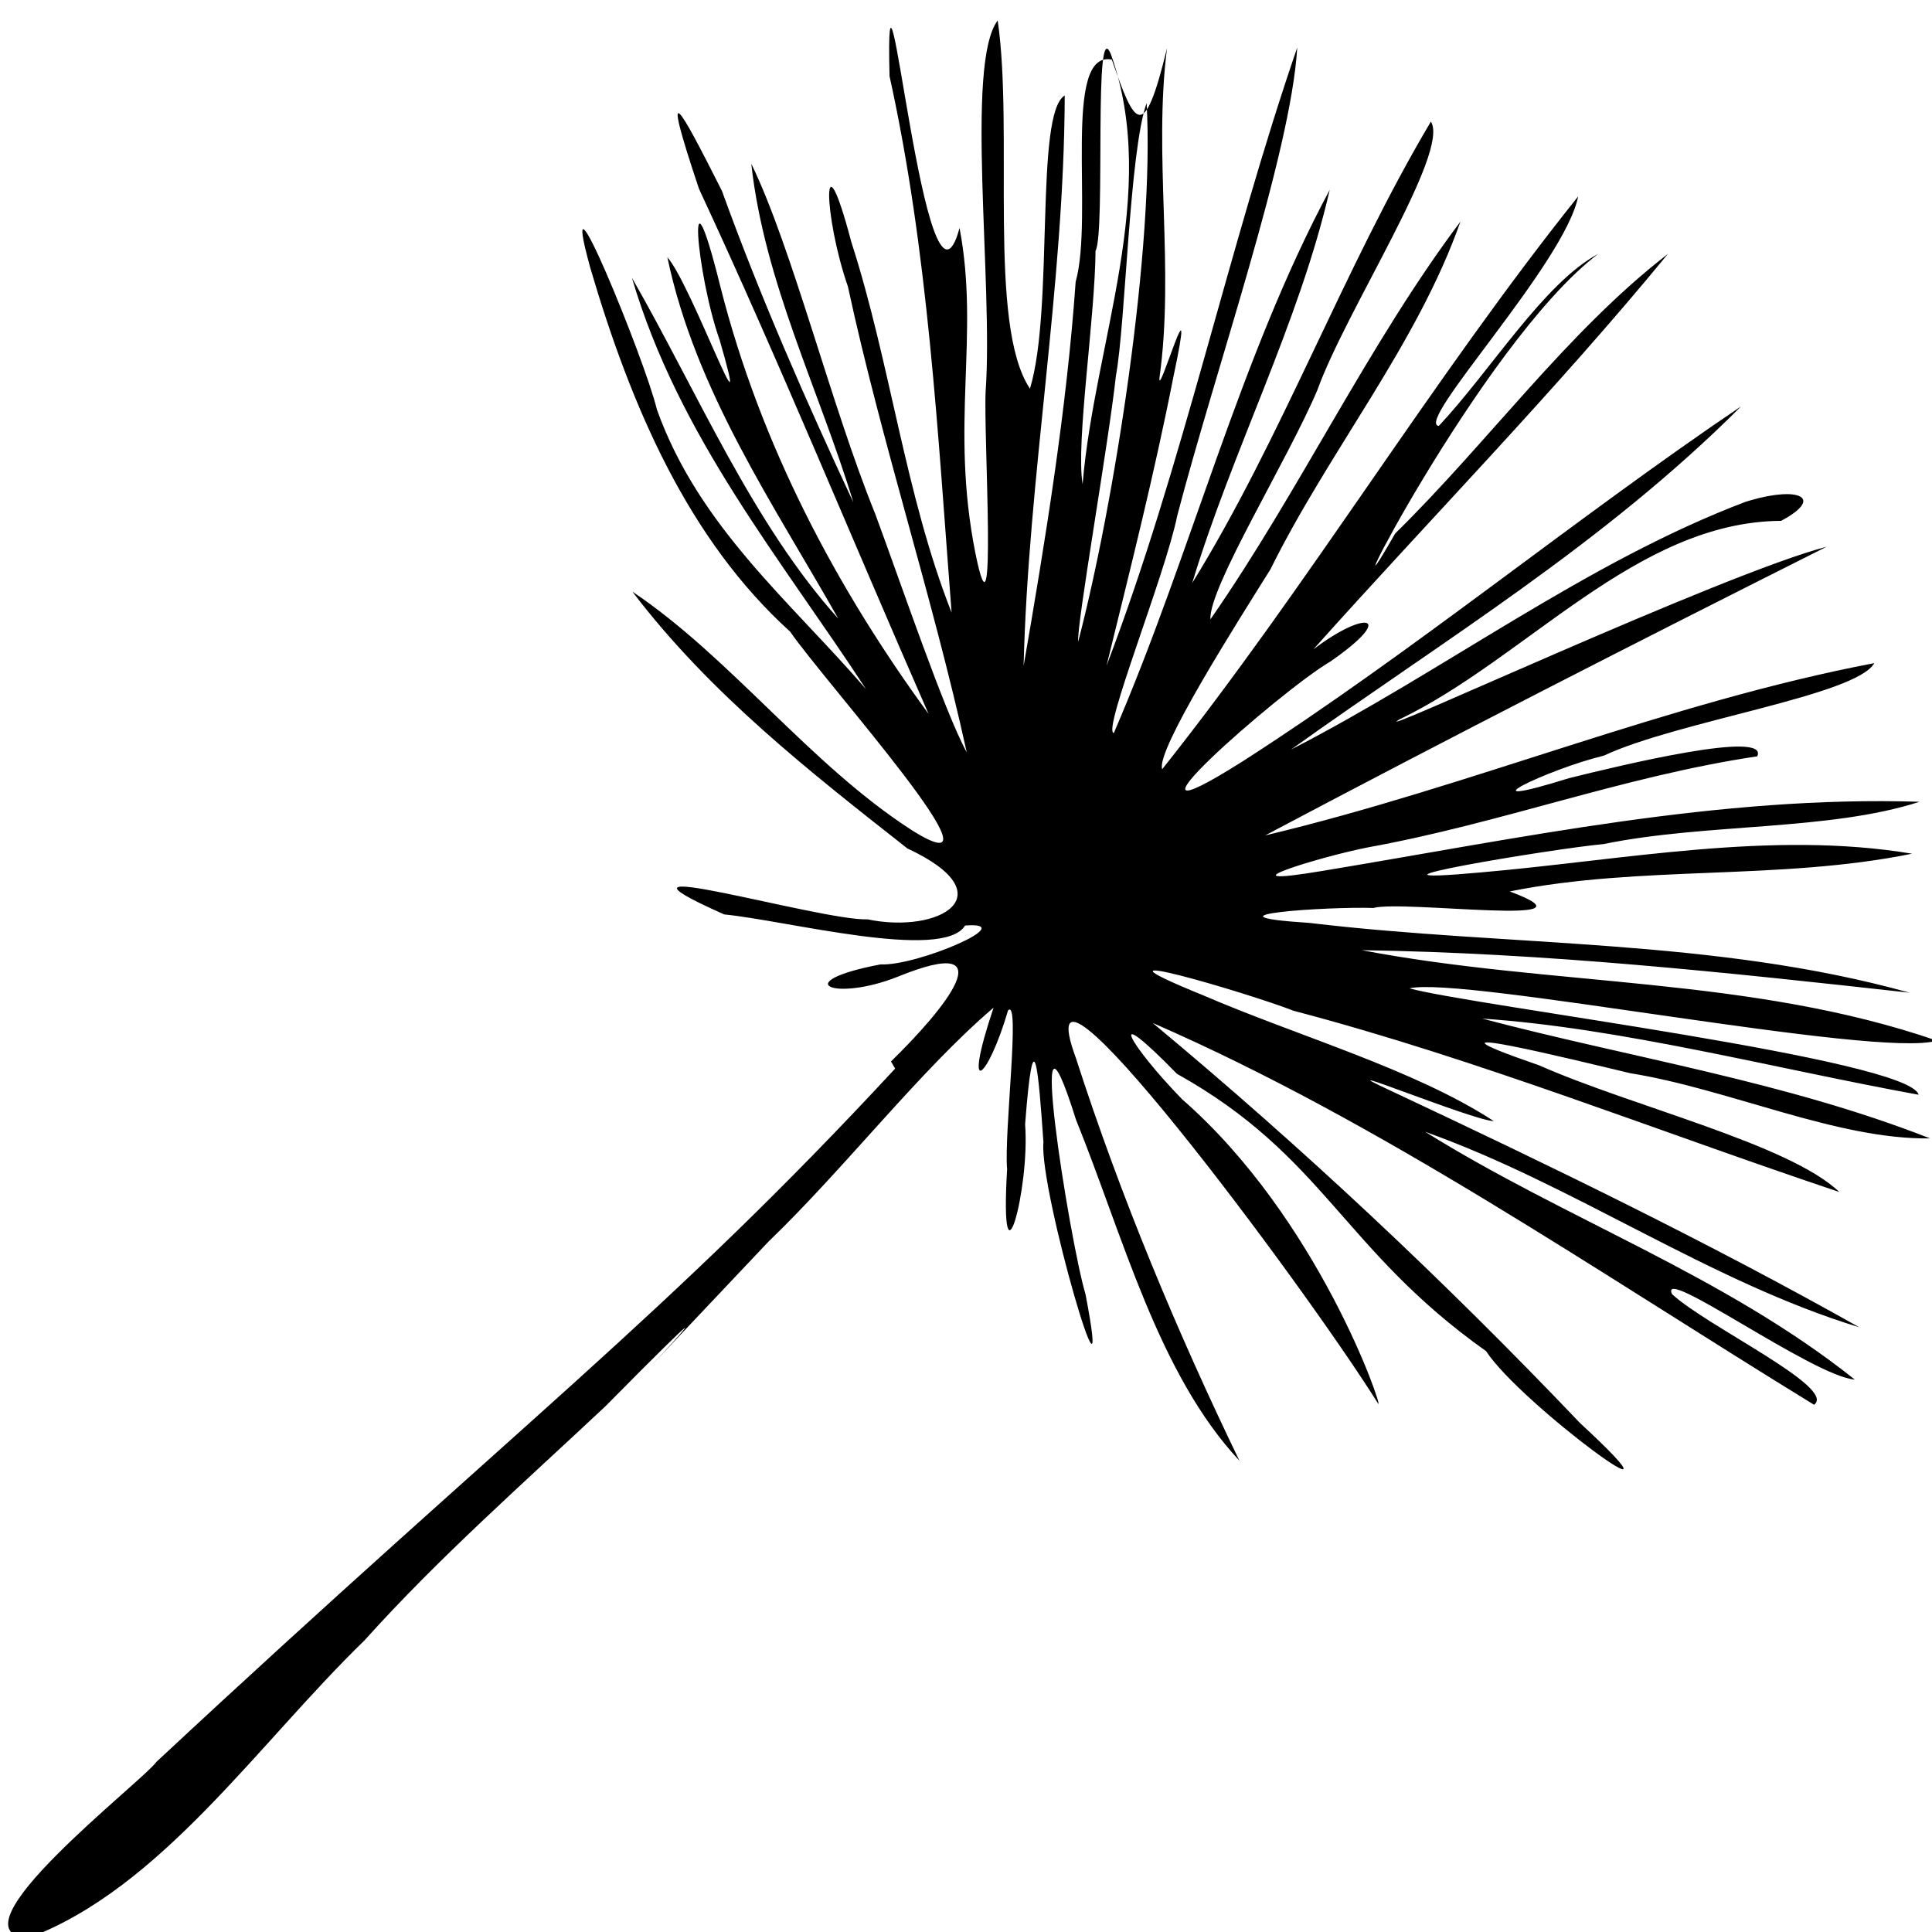 <svg width="85mm" height="85mm" inkscape:version="1.2.1 (9c6d41e410, 2022-07-14)" sodipodi:docname="dandelion.svg" version="1.1" viewBox="0 0 85 85" xml:space="preserve" xmlns="http://www.w3.org/2000/svg" xmlns:inkscape="http://www.inkscape.org/namespaces/inkscape" xmlns:sodipodi="http://sodipodi.sourceforge.net/DTD/sodipodi-0.dtd"><sodipodi:namedview bordercolor="#000000" borderopacity="0.25" inkscape:current-layer="layer1" inkscape:cx="59.728044" inkscape:cy="106.12834" inkscape:deskcolor="#d1d1d1" inkscape:document-units="mm" inkscape:pagecheckerboard="0" inkscape:pageopacity="0.0" inkscape:showpageshadow="2" inkscape:window-height="991" inkscape:window-maximized="1" inkscape:window-width="1920" inkscape:window-x="-9" inkscape:window-y="-9" inkscape:zoom="1.0129245" pagecolor="#ffffff" showgrid="false"/><g transform="translate(-74.8 -98.3)" inkscape:groupmode="layer" inkscape:label="Layer 1"><path d="m114 145c2.3-2.24 5.17-5.71 0.302-3.73-2.81 1.12-4.86 0.24-0.761-0.541 1.6 0.085 6.21-1.9 3.72-1.71-0.978 1.59-7.88-0.228-10.6-0.488-6.53-2.91 4.23 0.29 6.31 0.217 3.17 0.657 6.13-1.08 1.75-3.12-4.26-3.35-8.67-6.79-12.1-11.3 4.34 2.91 7.81 7.61 12.3 10.5 4.64 2.91-3.81-6.49-5.36-8.74-4.46-4.04-6.98-9.84-8.79-16-1.53-5.56 2.42 4.07 2.93 6.23 1.85 5.17 5.91 8.48 9.2 12.3-3.75-5.74-8.24-11.1-10.3-18.1 2.9 5.06 5.3 10.8 9.08 15-2.83-5.01-6.28-10-7.52-15.9 1.05 1.17 3.85 8.98 2.3 3.64-1.02-2.87-1.5-8.52 0.032-2.35 1.78 7.02 5.14 13.3 9.16 18.8-3.37-7.68-6.56-15.5-10.1-23.1-1.74-5.2-0.866-3.63 1.01 0.092 1.7 4.7 3.69 9.22 5.78 13.7-1.5-4.94-3.92-9.69-4.49-14.9 1.81 3.73 3.5 10.6 5.45 15.4 1.14 3.08 3.04 8.69 4.03 10.5-1.52-6.91-3.74-13.6-5.23-20.5-1.07-3.07-1.18-7.01 0.153-1.95 1.72 5.33 2.36 11.1 4.41 16.3-0.61-7.9-1.03-15.9-2.73-23.6-0.215-8.64 1.59 12.2 3.08 6.68 0.899 4.75-0.432 8.63 0.696 14.3 0.972 4.79 0.349-5.31 0.453-7.13 0.337-4.77-0.906-14.4 0.529-16.3 0.715 4.9-0.457 13.4 1.42 16.2 1.07-3.53 0.197-12.1 1.53-12.9-0.027 8.41-1.6 16.7-1.81 25.1 0.934-5.38 1.9-11.3 2.29-16.9 0.813-2.9-0.617-10.2 1.59-9.78 1.01 2.9 1.4 3.75 2.43-0.5-0.604 4.74 0.338 9.7-0.332 14.5-0.078 1.02 1.69-5.13 0.611-0.03-0.838 4.27-1.9 8.46-2.94 12.7 3.36-8.81 5.33-18.3 8.39-27.2-0.273 4.66-3.61 14.2-5.28 20.6-0.523 2.6-3.32 9.5-2.79 9.56 3.39-7.84 5.53-16.5 9.5-23.9-1.35 5.87-4.3 11.5-6.05 17.3 3.96-6.41 6.64-13.8 10.5-20.3 0.852 1.33-3.74 8.32-4.99 11.8-1.29 3.06-4.79 8.7-4.71 10.1 3.91-5.62 6.94-12.1 11-17.5-1.9 5.4-5.79 10.1-8.36 15.3-1.49 2.38-5.06 8-4.76 8.79 6.42-8.07 11.9-17.2 18.3-25.2-0.582 2.95-7.24 9.98-6.13 10.1 2.33-2.5 4.62-6.28 7.01-7.57-5.17 3.92-12.3 18.2-8.93 12.3 4.07-3.99 7.57-8.88 12-12.3-4.95 6.03-10.6 11.8-15.6 17.4 2.34-1.78 3.68-1.49 0.73 0.546-2.2 1.29-10.5 8.59-3.81 4.36 7.5-4.82 14.5-10.6 21.9-15.6-6.03 6.04-13.1 10.3-19.8 15.1 6.72-3.45 13-8.25 20-10.9 0.067-0.021 0.134-0.042 0.199-0.06 2.16-0.631 3.26-0.116 1.36 0.899-6.37 0.039-11.2 6.05-16.8 8.74-1.66 1 14.3-6.44 18.8-7.6-8.64 4.34-16.6 8.41-24.7 12.7 9-2.14 17.7-5.85 26.8-7.58-0.799 1.43-8.63 2.54-11.9 4.07-2.47 0.596-6.45 2.52-1.52 0.988 2.29-0.57 8.81-2.14 8.27-0.958-5.89 0.879-11.3 2.95-17.1 4-2.06 0.398-6.83 1.85-1.96 1.03 8.68-1.44 17.4-3.31 26.2-3.03-3.99 1.29-9.39 0.936-13.9 1.86-2.24 0.204-12.2 1.86-5.43 1.25 6.3-0.545 12.8-1.86 19-0.826-5.85 1.19-11.9 0.494-17.7 1.66 4.33 1.61-4.67 0.366-6 0.728-1.96-0.07-7.97 0.326-2.81 0.657 8.78 1.05 17.8 0.672 26.4 3.07-8.01-0.888-16-1.75-24.1-1.87 8.38 1.6 17.1 1.15 25.3 3.98-2.6 0.802-20.9-2.86-23.2-2.3 2.82 0.772 22 3.12 22.4 4.68-6.32-1.15-13.1-2.94-19.2-3.35 6.55 1.73 13.3 2.76 19.7 5.27-4.08 0.064-8.84-2.17-13.2-2.87-2.44-0.582-10.3-2.52-3.99-0.342 4.06 1.8 11 3.46 13.2 5.57-8.01-2.68-15.9-5.84-24-7.97-2.08-0.809-10-3.13-4-0.688 4.17 1.8 9.31 3.26 12.8 5.54-0.904-0.017-7.89-2.89-4.52-1.33 6.94 3.26 13.9 6.63 20.6 10.4-6.58-2-12.6-6.29-19.1-8.6 6.19 3.86 13.1 6.28 18.9 10.9-1.82-0.131-8.65-5.1-8.04-3.76 1.48 1.39 7.28 4.12 6.25 4.87-9.59-5.88-19-12.4-29.1-16.8 6.54 5.44 12.8 11.3 18.8 17.6 5.58 5.16-2.63-0.841-4.13-3.16-6.32-4.48-7.11-8.58-13.6-12.2-3.25-3.33-2.11-1.28 0.228 1.12 6.01 5.25 8.84 13.6 8.63 13.4-3.35-5.35-15.8-22-13.3-15.2 1.97 6.11 4.48 12.1 7.19 17.7-3.58-3.83-5.12-9.89-7.19-15-2.29-7.3-0.285 5.34 0.417 7.67 1.33 6.93-2.05-4.6-1.85-6.68-0.218-3.13-0.427-5.73-0.806-0.79 0.218 2.88-1.13 7.73-0.792 1.97-0.142-1.57 0.595-7.56 0.041-6.98-0.883 3.02-2.04 4.06-0.637-0.121-3.23 2.75-6.54 7.06-9.91 10.3-12.3 13 2.51-2.55-7.17 7.24-3.57 3.35-7.34 6.67-10.6 10.3-4.69 4.55-8.94 10.9-14.8 13.1-3.59-0.262 4.99-6.85 5.65-7.76 16.1-15 22.4-19.6 32.5-30.5zm9-35.7c-0.022 3.02-0.873 8.46-0.57 10.3 0.529-6.28 3.41-12.8 1.25-18.9-0.781-1.95-0.227 7.79-0.681 8.64zm0.896 5.53c-0.332 3.04-1.74 11-1.66 11.7 1.58-6.03 3.37-17.4 3.01-23.7-0.764 2.18-0.924 9.71-1.35 12z" stroke-width=".406" sodipodi:nodetypes="ccccccccccccccccccccccccccccccccccccccccccccccccccccccccccccccccscccccccccccccccccccccccccccccccccccccccccccccccccccccccccccccccccc"/></g></svg>
